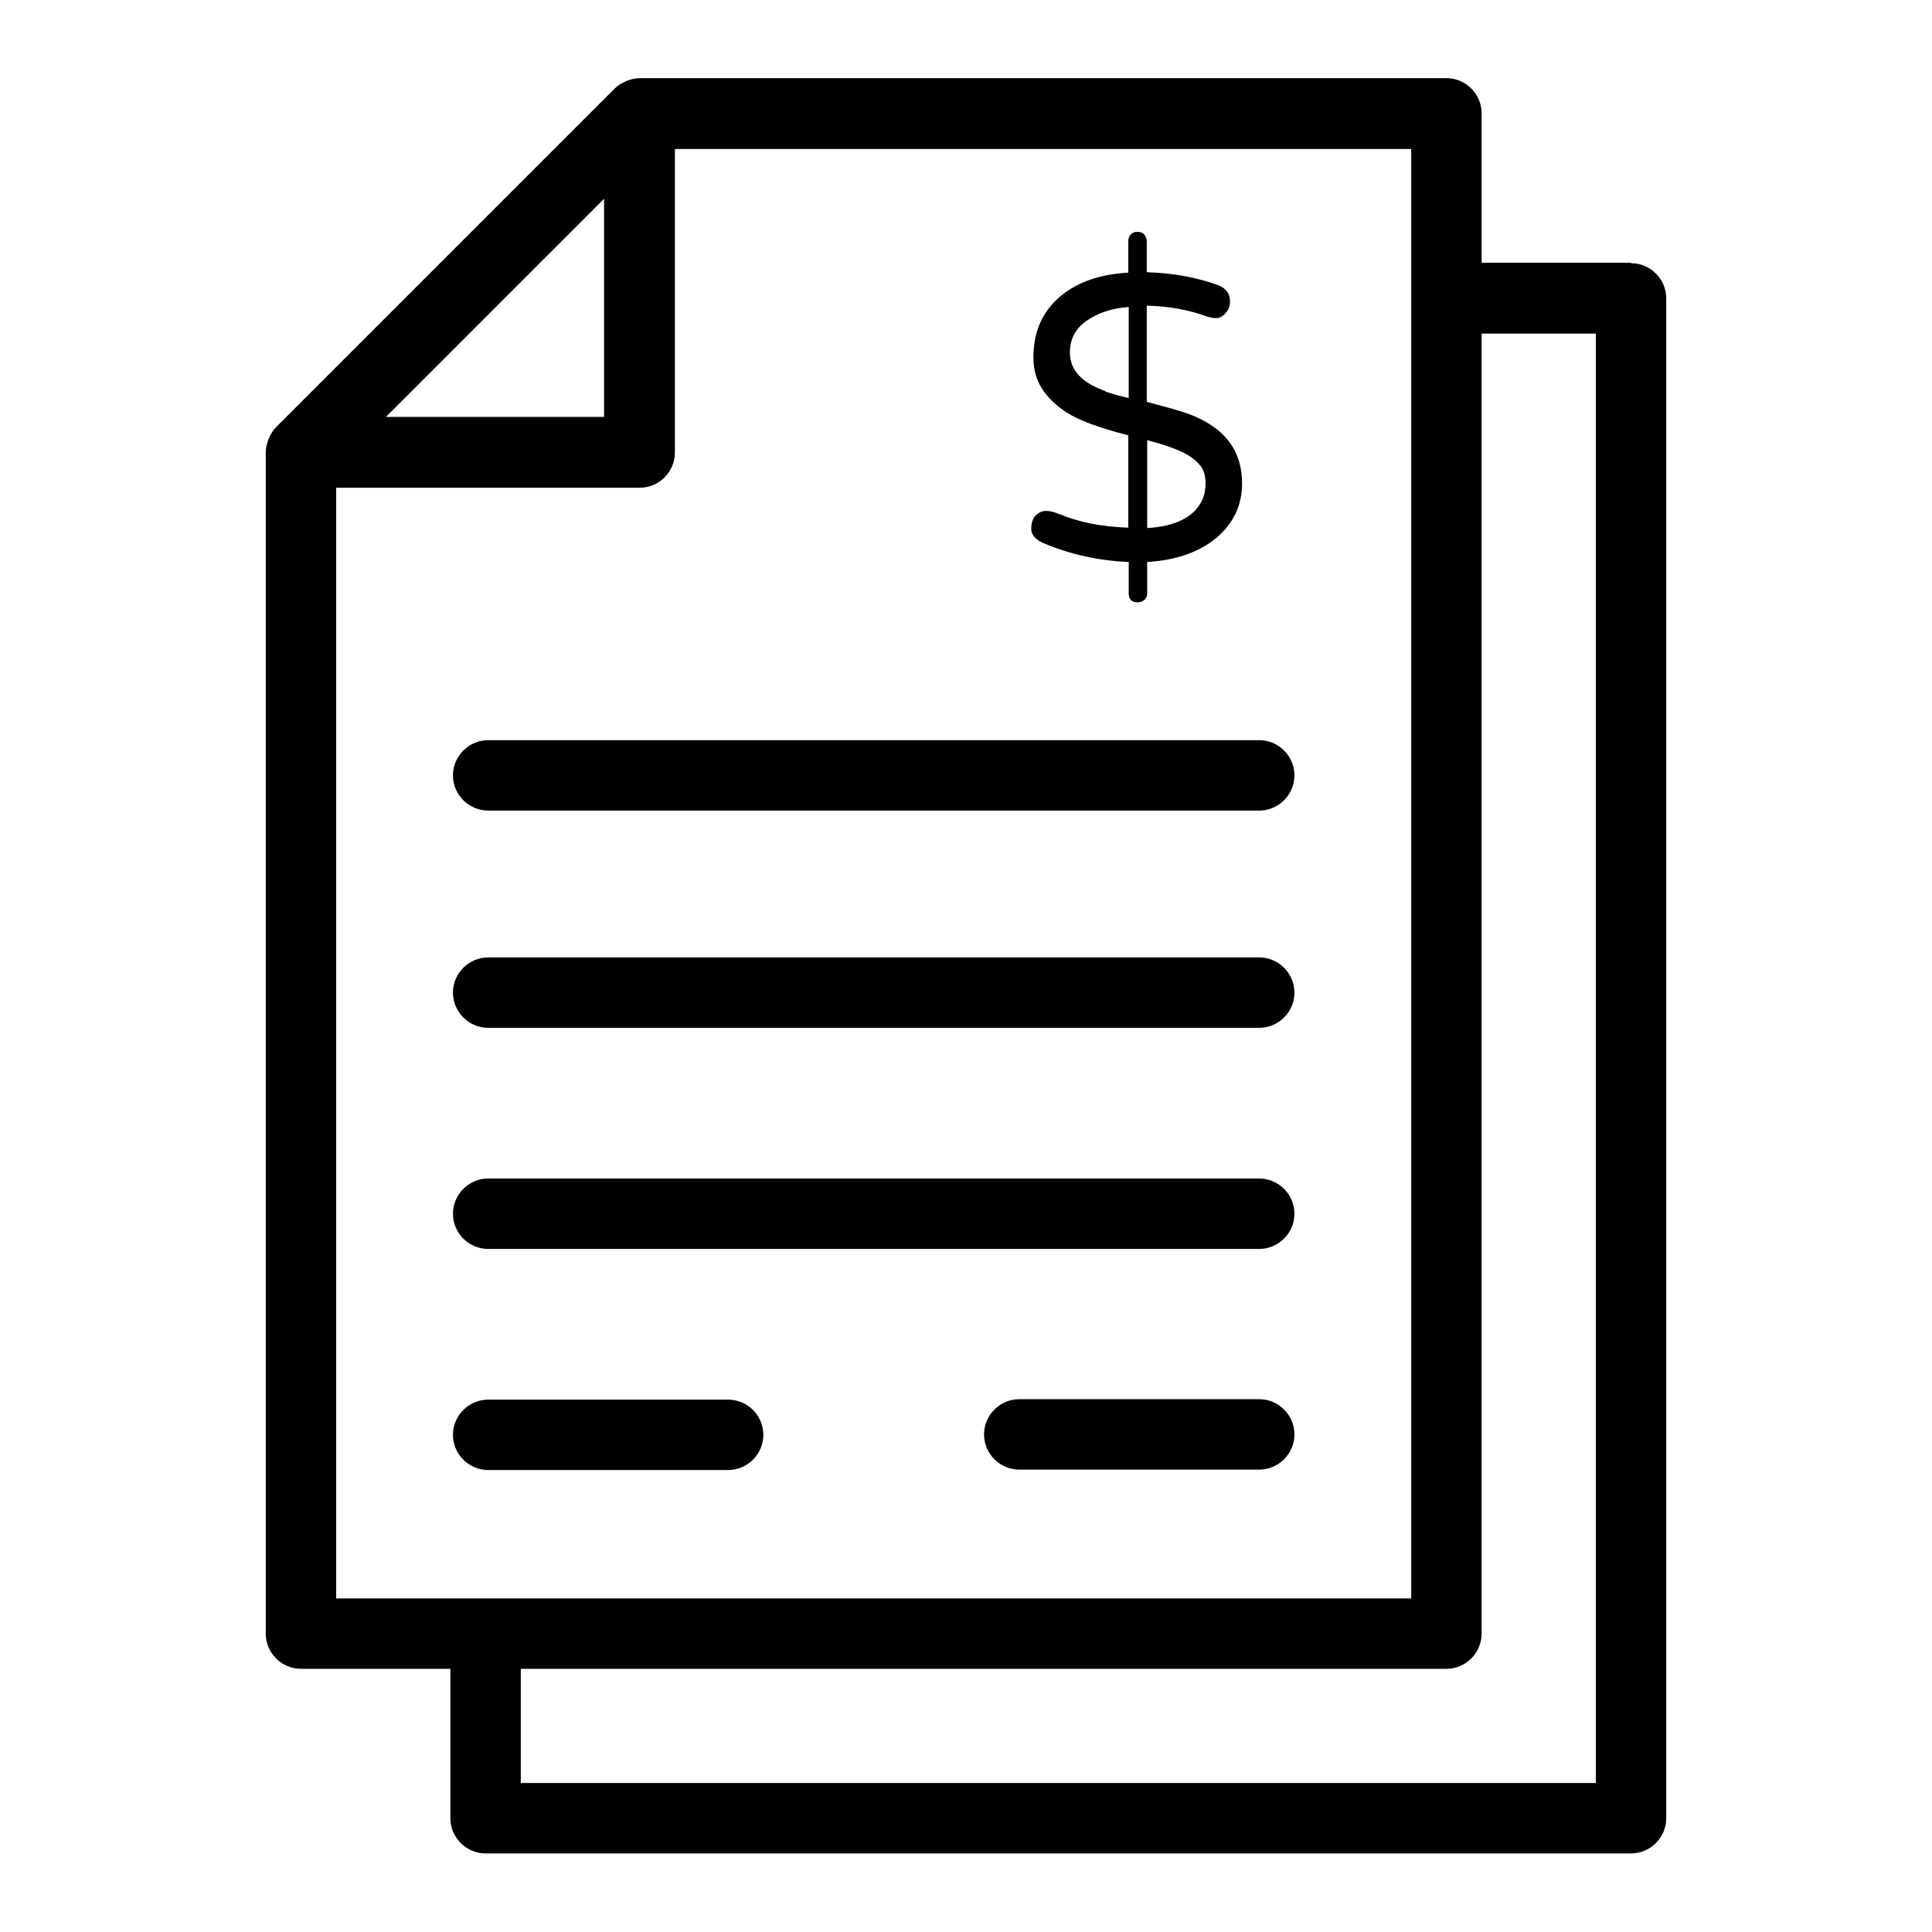 <?xml version="1.0" encoding="UTF-8"?><svg id="Layer_6" xmlns="http://www.w3.org/2000/svg" viewBox="0 0 45 45"><path d="m37.99,6.12h-3.48v-3.48c0-.45-.37-.82-.82-.82H14.9c-.18,0-.43.09-.58.24l-7.89,7.89c-.16.16-.24.42-.24.58v27.52c0,.45.37.82.82.82h3.48v3.48c0,.45.37.82.82.82h26.68c.45,0,.82-.37.82-.82V6.95c0-.45-.37-.82-.82-.82Zm-23.92-1.49v5.08h-5.08l5.08-5.08Zm-6.24,6.73h7.07c.45,0,.82-.37.82-.82V3.47h17.15v33.76H7.83V11.36Zm29.34,30.17H12.13v-2.66h21.56c.45,0,.82-.37.82-.82V7.77h2.66v33.76Z"/><path d="m11.37,23.94h17.96c.45,0,.82-.37.82-.82s-.37-.82-.82-.82H11.37c-.45,0-.82.37-.82.82s.37.82.82.82Z"/><path d="m11.37,29.09h17.96c.45,0,.82-.37.82-.82s-.37-.82-.82-.82H11.37c-.45,0-.82.37-.82.82s.37.82.82.82Z"/><path d="m16.96,34.24c.45,0,.82-.37.82-.82s-.37-.82-.82-.82h-5.59c-.45,0-.82.37-.82.82s.37.82.82.82h5.59Z"/><path d="m29.33,32.59h-5.59c-.45,0-.82.37-.82.82s.37.82.82.82h5.59c.45,0,.82-.37.82-.82s-.37-.82-.82-.82Z"/><path d="m11.37,18.88h17.96c.45,0,.82-.37.82-.82s-.37-.82-.82-.82H11.37c-.45,0-.82.37-.82.82s.37.82.82.82Z"/><path d="m24.68,11.98c-.13-.06-.23-.08-.32-.08s-.17.04-.24.11c-.07.07-.1.18-.1.31s.09.24.26.32c.63.27,1.3.42,2.01.45v.73c0,.14.07.21.21.21.06,0,.11-.02.16-.06.04-.04.06-.09.06-.15v-.73c.67-.04,1.21-.23,1.61-.56.4-.34.6-.76.6-1.27,0-.59-.24-1.04-.71-1.35-.21-.14-.45-.25-.72-.33-.26-.08-.53-.15-.79-.22v-2.24c.49.01.93.09,1.31.22.13.05.24.07.31.07s.15-.04.22-.12c.07-.08.1-.17.1-.26,0-.19-.09-.31-.26-.38-.48-.18-1.04-.29-1.68-.31v-.72c0-.06-.02-.11-.06-.16-.04-.04-.09-.06-.16-.06s-.11.02-.15.06c-.04.04-.06.09-.06.16v.73c-.7.04-1.24.24-1.65.61-.19.18-.33.38-.42.6-.09.22-.14.47-.14.76s.07.53.2.73c.13.21.33.4.58.56.26.17.73.35,1.43.53v2.15c-.63-.02-1.17-.13-1.61-.32Zm2.03-1.73c.46.12.78.24.96.35.13.08.22.16.3.26.07.1.11.23.11.39s-.03.31-.1.44c-.19.36-.61.57-1.26.61v-2.04Zm-.96-1.14c-.55-.19-.83-.49-.83-.9,0-.31.13-.56.39-.74.26-.18.58-.29.98-.32v2.12c-.19-.04-.37-.09-.54-.15Z"/></svg>